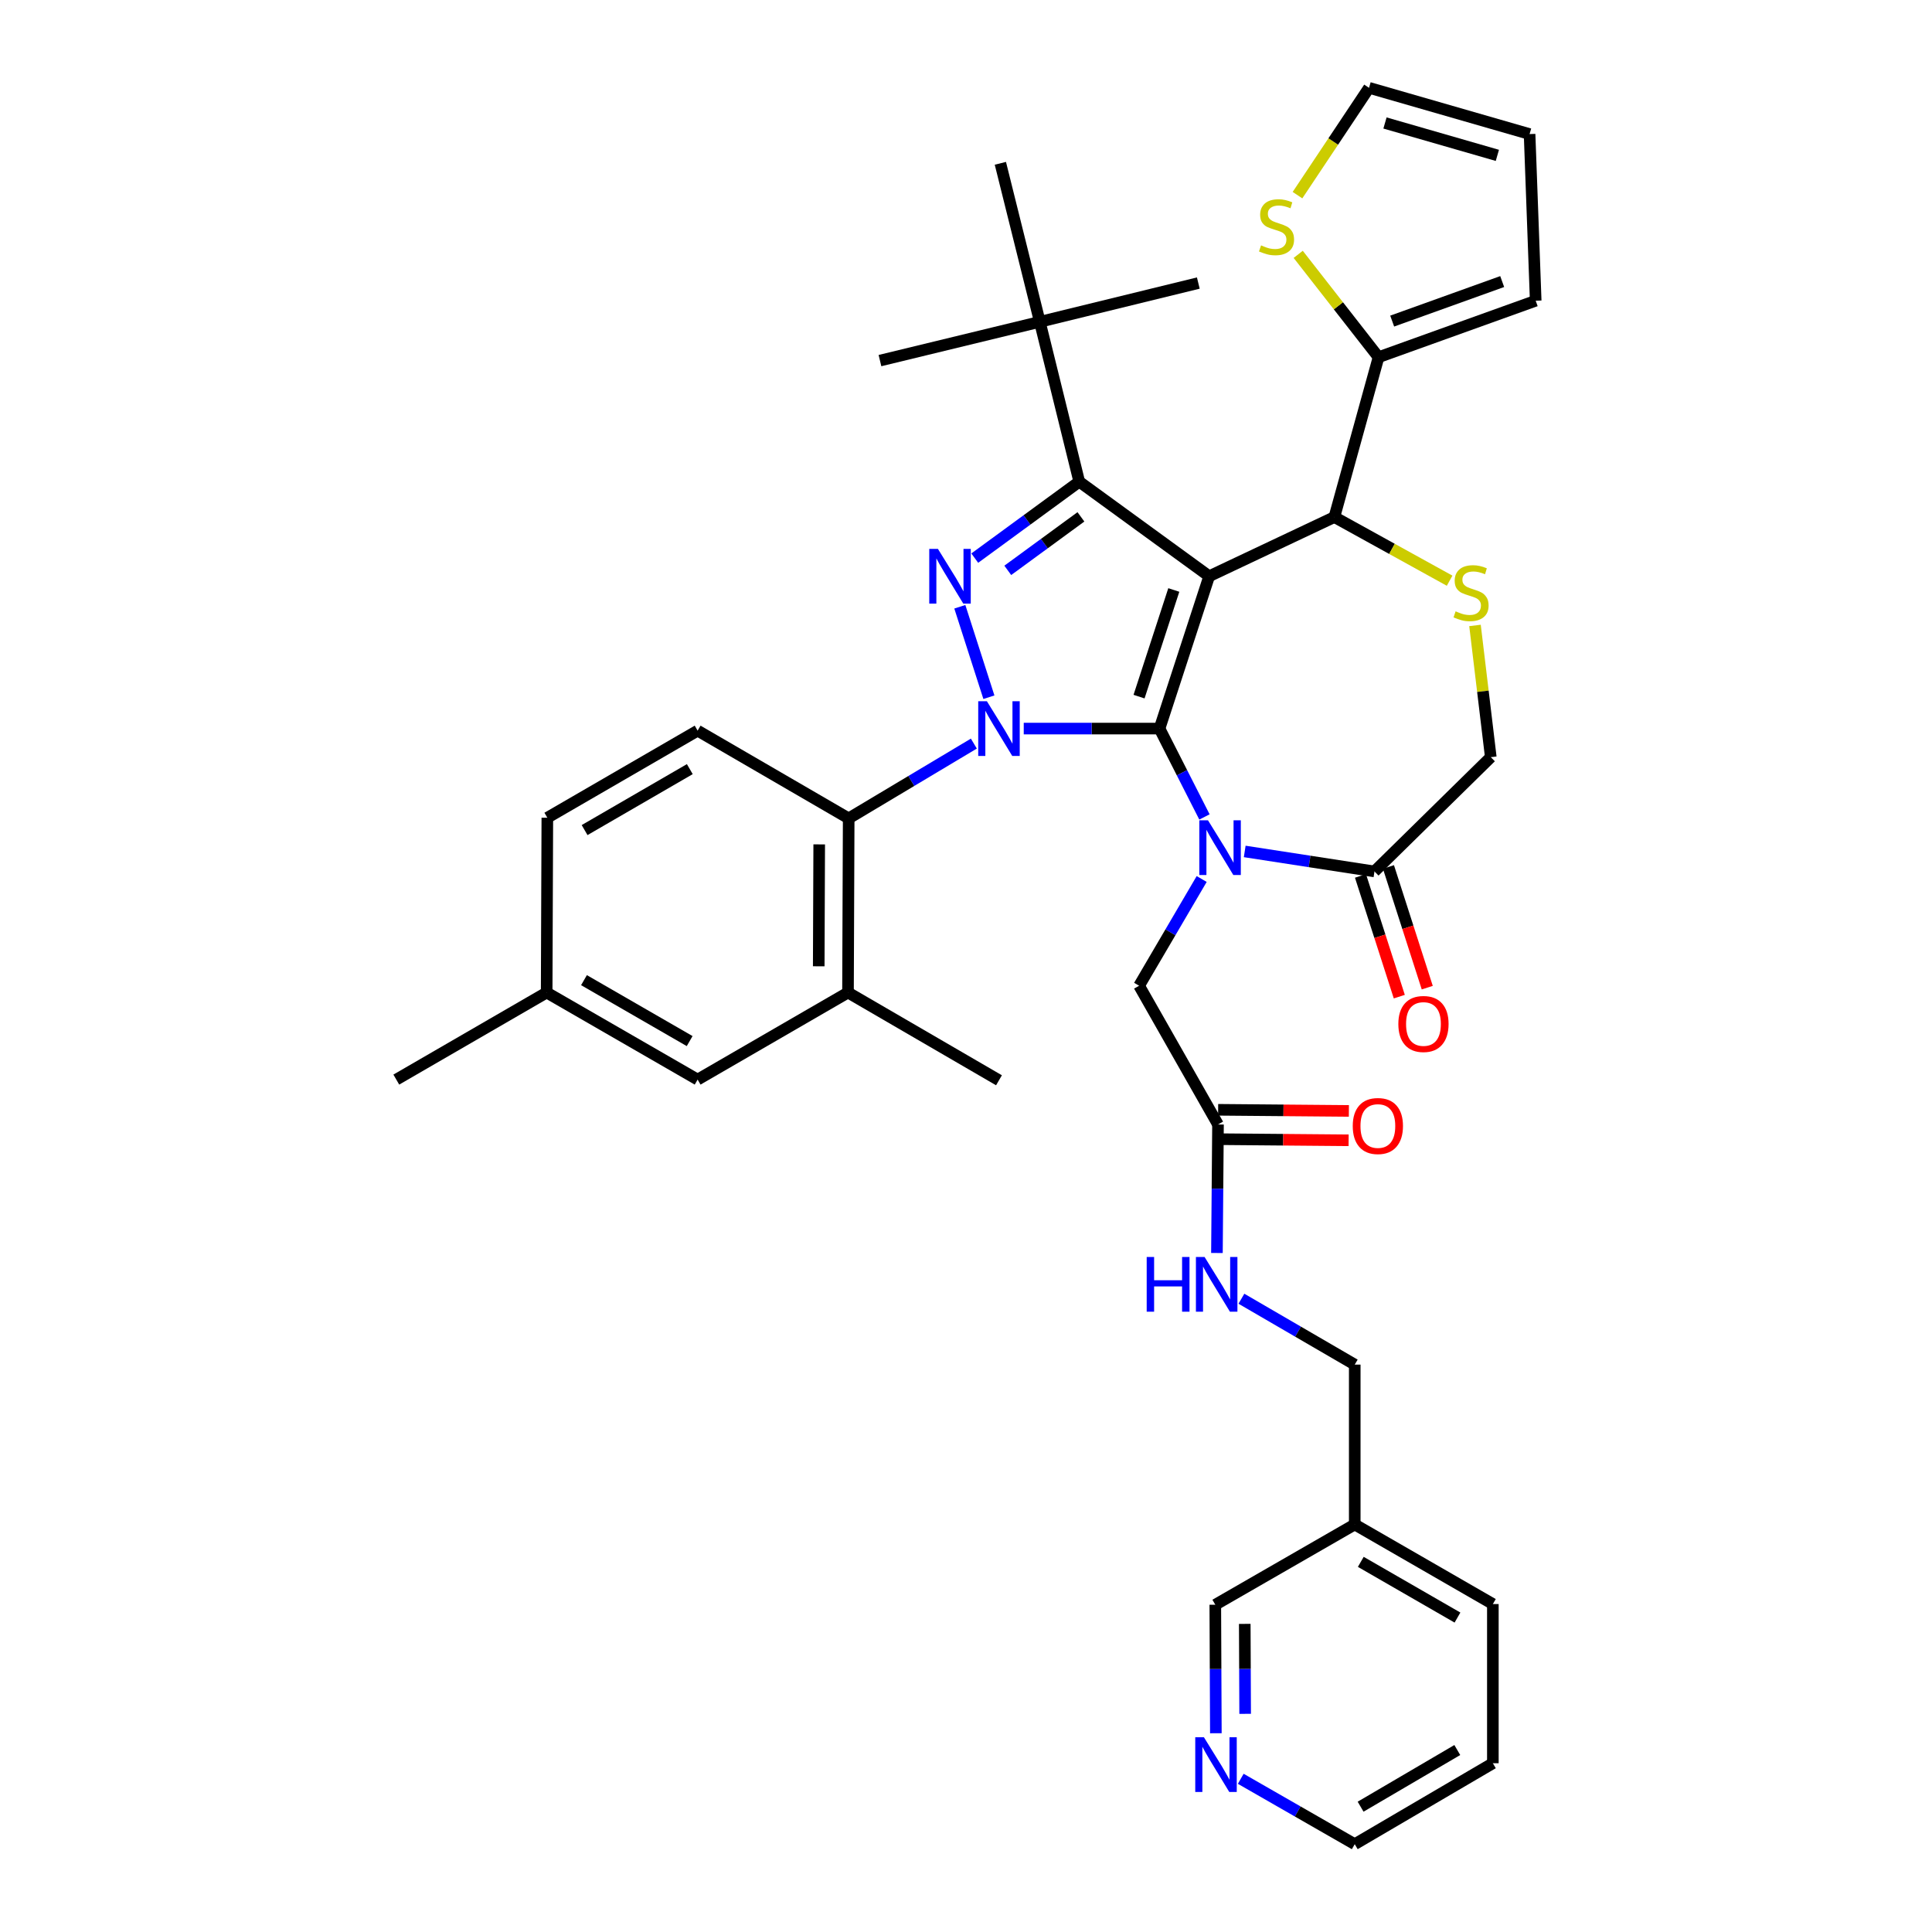<?xml version='1.0' encoding='iso-8859-1'?>
<svg version='1.1' baseProfile='full'
              xmlns='http://www.w3.org/2000/svg'
                      xmlns:rdkit='http://www.rdkit.org/xml'
                      xmlns:xlink='http://www.w3.org/1999/xlink'
                  xml:space='preserve'
width='1000px' height='1000px' viewBox='0 0 1000 1000'>
<!-- END OF HEADER -->
<rect style='opacity:1.0;fill:#FFFFFF;stroke:none' width='1000' height='1000' x='0' y='0'> </rect>
<path class='bond-0' d='M 600.166,377.113 L 625.869,298.257' style='fill:none;fill-rule:evenodd;stroke:#000000;stroke-width:6px;stroke-linecap:butt;stroke-linejoin:miter;stroke-opacity:1' />
<path class='bond-0' d='M 589.567,360.573 L 607.558,305.374' style='fill:none;fill-rule:evenodd;stroke:#000000;stroke-width:6px;stroke-linecap:butt;stroke-linejoin:miter;stroke-opacity:1' />
<path class='bond-1' d='M 600.166,377.113 L 565.027,377.113' style='fill:none;fill-rule:evenodd;stroke:#000000;stroke-width:6px;stroke-linecap:butt;stroke-linejoin:miter;stroke-opacity:1' />
<path class='bond-1' d='M 565.027,377.113 L 529.888,377.113' style='fill:none;fill-rule:evenodd;stroke:#0000FF;stroke-width:6px;stroke-linecap:butt;stroke-linejoin:miter;stroke-opacity:1' />
<path class='bond-2' d='M 600.166,377.113 L 611.795,399.981' style='fill:none;fill-rule:evenodd;stroke:#000000;stroke-width:6px;stroke-linecap:butt;stroke-linejoin:miter;stroke-opacity:1' />
<path class='bond-2' d='M 611.795,399.981 L 623.424,422.85' style='fill:none;fill-rule:evenodd;stroke:#0000FF;stroke-width:6px;stroke-linecap:butt;stroke-linejoin:miter;stroke-opacity:1' />
<path class='bond-4' d='M 625.869,298.257 L 558.618,249.318' style='fill:none;fill-rule:evenodd;stroke:#000000;stroke-width:6px;stroke-linecap:butt;stroke-linejoin:miter;stroke-opacity:1' />
<path class='bond-5' d='M 625.869,298.257 L 690.67,267.63' style='fill:none;fill-rule:evenodd;stroke:#000000;stroke-width:6px;stroke-linecap:butt;stroke-linejoin:miter;stroke-opacity:1' />
<path class='bond-3' d='M 511.853,360.882 L 496.803,314.061' style='fill:none;fill-rule:evenodd;stroke:#0000FF;stroke-width:6px;stroke-linecap:butt;stroke-linejoin:miter;stroke-opacity:1' />
<path class='bond-6' d='M 504.065,384.883 L 471.672,404.238' style='fill:none;fill-rule:evenodd;stroke:#0000FF;stroke-width:6px;stroke-linecap:butt;stroke-linejoin:miter;stroke-opacity:1' />
<path class='bond-6' d='M 471.672,404.238 L 439.279,423.593' style='fill:none;fill-rule:evenodd;stroke:#000000;stroke-width:6px;stroke-linecap:butt;stroke-linejoin:miter;stroke-opacity:1' />
<path class='bond-7' d='M 644.264,440.704 L 677.844,445.879' style='fill:none;fill-rule:evenodd;stroke:#0000FF;stroke-width:6px;stroke-linecap:butt;stroke-linejoin:miter;stroke-opacity:1' />
<path class='bond-7' d='M 677.844,445.879 L 711.423,451.053' style='fill:none;fill-rule:evenodd;stroke:#000000;stroke-width:6px;stroke-linecap:butt;stroke-linejoin:miter;stroke-opacity:1' />
<path class='bond-10' d='M 621.987,454.969 L 605.793,482.59' style='fill:none;fill-rule:evenodd;stroke:#0000FF;stroke-width:6px;stroke-linecap:butt;stroke-linejoin:miter;stroke-opacity:1' />
<path class='bond-10' d='M 605.793,482.59 L 589.6,510.212' style='fill:none;fill-rule:evenodd;stroke:#000000;stroke-width:6px;stroke-linecap:butt;stroke-linejoin:miter;stroke-opacity:1' />
<path class='bond-38' d='M 504.535,288.884 L 531.576,269.101' style='fill:none;fill-rule:evenodd;stroke:#0000FF;stroke-width:6px;stroke-linecap:butt;stroke-linejoin:miter;stroke-opacity:1' />
<path class='bond-38' d='M 531.576,269.101 L 558.618,249.318' style='fill:none;fill-rule:evenodd;stroke:#000000;stroke-width:6px;stroke-linecap:butt;stroke-linejoin:miter;stroke-opacity:1' />
<path class='bond-38' d='M 521.624,295.219 L 540.553,281.371' style='fill:none;fill-rule:evenodd;stroke:#0000FF;stroke-width:6px;stroke-linecap:butt;stroke-linejoin:miter;stroke-opacity:1' />
<path class='bond-38' d='M 540.553,281.371 L 559.483,267.523' style='fill:none;fill-rule:evenodd;stroke:#000000;stroke-width:6px;stroke-linecap:butt;stroke-linejoin:miter;stroke-opacity:1' />
<path class='bond-12' d='M 558.618,249.318 L 538.212,166.577' style='fill:none;fill-rule:evenodd;stroke:#000000;stroke-width:6px;stroke-linecap:butt;stroke-linejoin:miter;stroke-opacity:1' />
<path class='bond-8' d='M 690.67,267.63 L 720.494,284.101' style='fill:none;fill-rule:evenodd;stroke:#000000;stroke-width:6px;stroke-linecap:butt;stroke-linejoin:miter;stroke-opacity:1' />
<path class='bond-8' d='M 720.494,284.101 L 750.317,300.572' style='fill:none;fill-rule:evenodd;stroke:#CCCC00;stroke-width:6px;stroke-linecap:butt;stroke-linejoin:miter;stroke-opacity:1' />
<path class='bond-9' d='M 690.67,267.63 L 713.535,184.888' style='fill:none;fill-rule:evenodd;stroke:#000000;stroke-width:6px;stroke-linecap:butt;stroke-linejoin:miter;stroke-opacity:1' />
<path class='bond-11' d='M 439.279,423.593 L 438.924,513.734' style='fill:none;fill-rule:evenodd;stroke:#000000;stroke-width:6px;stroke-linecap:butt;stroke-linejoin:miter;stroke-opacity:1' />
<path class='bond-11' d='M 424.022,437.055 L 423.773,500.153' style='fill:none;fill-rule:evenodd;stroke:#000000;stroke-width:6px;stroke-linecap:butt;stroke-linejoin:miter;stroke-opacity:1' />
<path class='bond-16' d='M 439.279,423.593 L 361.09,378.185' style='fill:none;fill-rule:evenodd;stroke:#000000;stroke-width:6px;stroke-linecap:butt;stroke-linejoin:miter;stroke-opacity:1' />
<path class='bond-15' d='M 711.423,451.053 L 771.629,391.902' style='fill:none;fill-rule:evenodd;stroke:#000000;stroke-width:6px;stroke-linecap:butt;stroke-linejoin:miter;stroke-opacity:1' />
<path class='bond-19' d='M 704.186,453.379 L 714.229,484.62' style='fill:none;fill-rule:evenodd;stroke:#000000;stroke-width:6px;stroke-linecap:butt;stroke-linejoin:miter;stroke-opacity:1' />
<path class='bond-19' d='M 714.229,484.62 L 724.273,515.861' style='fill:none;fill-rule:evenodd;stroke:#FF0000;stroke-width:6px;stroke-linecap:butt;stroke-linejoin:miter;stroke-opacity:1' />
<path class='bond-19' d='M 718.66,448.726 L 728.703,479.967' style='fill:none;fill-rule:evenodd;stroke:#000000;stroke-width:6px;stroke-linecap:butt;stroke-linejoin:miter;stroke-opacity:1' />
<path class='bond-19' d='M 728.703,479.967 L 738.747,511.208' style='fill:none;fill-rule:evenodd;stroke:#FF0000;stroke-width:6px;stroke-linecap:butt;stroke-linejoin:miter;stroke-opacity:1' />
<path class='bond-39' d='M 763.458,323.728 L 767.544,357.815' style='fill:none;fill-rule:evenodd;stroke:#CCCC00;stroke-width:6px;stroke-linecap:butt;stroke-linejoin:miter;stroke-opacity:1' />
<path class='bond-39' d='M 767.544,357.815 L 771.629,391.902' style='fill:none;fill-rule:evenodd;stroke:#000000;stroke-width:6px;stroke-linecap:butt;stroke-linejoin:miter;stroke-opacity:1' />
<path class='bond-13' d='M 713.535,184.888 L 692.743,158.271' style='fill:none;fill-rule:evenodd;stroke:#000000;stroke-width:6px;stroke-linecap:butt;stroke-linejoin:miter;stroke-opacity:1' />
<path class='bond-13' d='M 692.743,158.271 L 671.952,131.653' style='fill:none;fill-rule:evenodd;stroke:#CCCC00;stroke-width:6px;stroke-linecap:butt;stroke-linejoin:miter;stroke-opacity:1' />
<path class='bond-18' d='M 713.535,184.888 L 794.874,155.655' style='fill:none;fill-rule:evenodd;stroke:#000000;stroke-width:6px;stroke-linecap:butt;stroke-linejoin:miter;stroke-opacity:1' />
<path class='bond-18' d='M 720.593,166.196 L 777.531,145.733' style='fill:none;fill-rule:evenodd;stroke:#000000;stroke-width:6px;stroke-linecap:butt;stroke-linejoin:miter;stroke-opacity:1' />
<path class='bond-14' d='M 589.6,510.212 L 630.438,582.032' style='fill:none;fill-rule:evenodd;stroke:#000000;stroke-width:6px;stroke-linecap:butt;stroke-linejoin:miter;stroke-opacity:1' />
<path class='bond-20' d='M 438.924,513.734 L 361.09,558.796' style='fill:none;fill-rule:evenodd;stroke:#000000;stroke-width:6px;stroke-linecap:butt;stroke-linejoin:miter;stroke-opacity:1' />
<path class='bond-30' d='M 438.924,513.734 L 517.07,559.15' style='fill:none;fill-rule:evenodd;stroke:#000000;stroke-width:6px;stroke-linecap:butt;stroke-linejoin:miter;stroke-opacity:1' />
<path class='bond-31' d='M 538.212,166.577 L 455.47,186.645' style='fill:none;fill-rule:evenodd;stroke:#000000;stroke-width:6px;stroke-linecap:butt;stroke-linejoin:miter;stroke-opacity:1' />
<path class='bond-32' d='M 538.212,166.577 L 620.244,146.508' style='fill:none;fill-rule:evenodd;stroke:#000000;stroke-width:6px;stroke-linecap:butt;stroke-linejoin:miter;stroke-opacity:1' />
<path class='bond-33' d='M 538.212,166.577 L 517.788,84.528' style='fill:none;fill-rule:evenodd;stroke:#000000;stroke-width:6px;stroke-linecap:butt;stroke-linejoin:miter;stroke-opacity:1' />
<path class='bond-21' d='M 671.579,101.005 L 690.095,73.23' style='fill:none;fill-rule:evenodd;stroke:#CCCC00;stroke-width:6px;stroke-linecap:butt;stroke-linejoin:miter;stroke-opacity:1' />
<path class='bond-21' d='M 690.095,73.23 L 708.61,45.455' style='fill:none;fill-rule:evenodd;stroke:#000000;stroke-width:6px;stroke-linecap:butt;stroke-linejoin:miter;stroke-opacity:1' />
<path class='bond-17' d='M 630.438,582.032 L 630.16,615.288' style='fill:none;fill-rule:evenodd;stroke:#000000;stroke-width:6px;stroke-linecap:butt;stroke-linejoin:miter;stroke-opacity:1' />
<path class='bond-17' d='M 630.16,615.288 L 629.882,648.545' style='fill:none;fill-rule:evenodd;stroke:#0000FF;stroke-width:6px;stroke-linecap:butt;stroke-linejoin:miter;stroke-opacity:1' />
<path class='bond-24' d='M 630.373,589.633 L 664.21,589.924' style='fill:none;fill-rule:evenodd;stroke:#000000;stroke-width:6px;stroke-linecap:butt;stroke-linejoin:miter;stroke-opacity:1' />
<path class='bond-24' d='M 664.21,589.924 L 698.046,590.214' style='fill:none;fill-rule:evenodd;stroke:#FF0000;stroke-width:6px;stroke-linecap:butt;stroke-linejoin:miter;stroke-opacity:1' />
<path class='bond-24' d='M 630.504,574.43 L 664.34,574.721' style='fill:none;fill-rule:evenodd;stroke:#000000;stroke-width:6px;stroke-linecap:butt;stroke-linejoin:miter;stroke-opacity:1' />
<path class='bond-24' d='M 664.34,574.721 L 698.176,575.011' style='fill:none;fill-rule:evenodd;stroke:#FF0000;stroke-width:6px;stroke-linecap:butt;stroke-linejoin:miter;stroke-opacity:1' />
<path class='bond-27' d='M 361.09,378.185 L 283.298,423.256' style='fill:none;fill-rule:evenodd;stroke:#000000;stroke-width:6px;stroke-linecap:butt;stroke-linejoin:miter;stroke-opacity:1' />
<path class='bond-27' d='M 357.043,398.101 L 302.588,429.65' style='fill:none;fill-rule:evenodd;stroke:#000000;stroke-width:6px;stroke-linecap:butt;stroke-linejoin:miter;stroke-opacity:1' />
<path class='bond-26' d='M 642.552,672.219 L 671.882,689.27' style='fill:none;fill-rule:evenodd;stroke:#0000FF;stroke-width:6px;stroke-linecap:butt;stroke-linejoin:miter;stroke-opacity:1' />
<path class='bond-26' d='M 671.882,689.27 L 701.211,706.321' style='fill:none;fill-rule:evenodd;stroke:#000000;stroke-width:6px;stroke-linecap:butt;stroke-linejoin:miter;stroke-opacity:1' />
<path class='bond-23' d='M 794.874,155.655 L 791.706,69.4' style='fill:none;fill-rule:evenodd;stroke:#000000;stroke-width:6px;stroke-linecap:butt;stroke-linejoin:miter;stroke-opacity:1' />
<path class='bond-41' d='M 361.09,558.796 L 282.952,513.734' style='fill:none;fill-rule:evenodd;stroke:#000000;stroke-width:6px;stroke-linecap:butt;stroke-linejoin:miter;stroke-opacity:1' />
<path class='bond-41' d='M 356.964,538.866 L 302.268,507.323' style='fill:none;fill-rule:evenodd;stroke:#000000;stroke-width:6px;stroke-linecap:butt;stroke-linejoin:miter;stroke-opacity:1' />
<path class='bond-40' d='M 708.61,45.455 L 791.706,69.4' style='fill:none;fill-rule:evenodd;stroke:#000000;stroke-width:6px;stroke-linecap:butt;stroke-linejoin:miter;stroke-opacity:1' />
<path class='bond-40' d='M 716.865,63.656 L 775.032,80.418' style='fill:none;fill-rule:evenodd;stroke:#000000;stroke-width:6px;stroke-linecap:butt;stroke-linejoin:miter;stroke-opacity:1' />
<path class='bond-22' d='M 629.328,897.124 L 629.182,863.867' style='fill:none;fill-rule:evenodd;stroke:#0000FF;stroke-width:6px;stroke-linecap:butt;stroke-linejoin:miter;stroke-opacity:1' />
<path class='bond-22' d='M 629.182,863.867 L 629.036,830.611' style='fill:none;fill-rule:evenodd;stroke:#000000;stroke-width:6px;stroke-linecap:butt;stroke-linejoin:miter;stroke-opacity:1' />
<path class='bond-22' d='M 644.488,887.08 L 644.386,863.8' style='fill:none;fill-rule:evenodd;stroke:#0000FF;stroke-width:6px;stroke-linecap:butt;stroke-linejoin:miter;stroke-opacity:1' />
<path class='bond-22' d='M 644.386,863.8 L 644.284,840.521' style='fill:none;fill-rule:evenodd;stroke:#000000;stroke-width:6px;stroke-linecap:butt;stroke-linejoin:miter;stroke-opacity:1' />
<path class='bond-42' d='M 642.209,920.7 L 671.71,937.623' style='fill:none;fill-rule:evenodd;stroke:#0000FF;stroke-width:6px;stroke-linecap:butt;stroke-linejoin:miter;stroke-opacity:1' />
<path class='bond-42' d='M 671.71,937.623 L 701.211,954.545' style='fill:none;fill-rule:evenodd;stroke:#000000;stroke-width:6px;stroke-linecap:butt;stroke-linejoin:miter;stroke-opacity:1' />
<path class='bond-25' d='M 701.211,789.063 L 701.211,706.321' style='fill:none;fill-rule:evenodd;stroke:#000000;stroke-width:6px;stroke-linecap:butt;stroke-linejoin:miter;stroke-opacity:1' />
<path class='bond-29' d='M 701.211,789.063 L 629.036,830.611' style='fill:none;fill-rule:evenodd;stroke:#000000;stroke-width:6px;stroke-linecap:butt;stroke-linejoin:miter;stroke-opacity:1' />
<path class='bond-35' d='M 701.211,789.063 L 772.702,830.256' style='fill:none;fill-rule:evenodd;stroke:#000000;stroke-width:6px;stroke-linecap:butt;stroke-linejoin:miter;stroke-opacity:1' />
<path class='bond-35' d='M 704.344,808.415 L 754.388,837.25' style='fill:none;fill-rule:evenodd;stroke:#000000;stroke-width:6px;stroke-linecap:butt;stroke-linejoin:miter;stroke-opacity:1' />
<path class='bond-28' d='M 283.298,423.256 L 282.952,513.734' style='fill:none;fill-rule:evenodd;stroke:#000000;stroke-width:6px;stroke-linecap:butt;stroke-linejoin:miter;stroke-opacity:1' />
<path class='bond-36' d='M 282.952,513.734 L 205.126,558.796' style='fill:none;fill-rule:evenodd;stroke:#000000;stroke-width:6px;stroke-linecap:butt;stroke-linejoin:miter;stroke-opacity:1' />
<path class='bond-34' d='M 701.211,954.545 L 772.702,912.643' style='fill:none;fill-rule:evenodd;stroke:#000000;stroke-width:6px;stroke-linecap:butt;stroke-linejoin:miter;stroke-opacity:1' />
<path class='bond-34' d='M 704.247,935.143 L 754.29,905.812' style='fill:none;fill-rule:evenodd;stroke:#000000;stroke-width:6px;stroke-linecap:butt;stroke-linejoin:miter;stroke-opacity:1' />
<path class='bond-37' d='M 772.702,830.256 L 772.702,912.643' style='fill:none;fill-rule:evenodd;stroke:#000000;stroke-width:6px;stroke-linecap:butt;stroke-linejoin:miter;stroke-opacity:1' />
<path  class='atom-2' d='M 510.81 362.953
L 520.09 377.953
Q 521.01 379.433, 522.49 382.113
Q 523.97 384.793, 524.05 384.953
L 524.05 362.953
L 527.81 362.953
L 527.81 391.273
L 523.93 391.273
L 513.97 374.873
Q 512.81 372.953, 511.57 370.753
Q 510.37 368.553, 510.01 367.873
L 510.01 391.273
L 506.33 391.273
L 506.33 362.953
L 510.81 362.953
' fill='#0000FF'/>
<path  class='atom-3' d='M 625.243 424.578
L 634.523 439.578
Q 635.443 441.058, 636.923 443.738
Q 638.403 446.418, 638.483 446.578
L 638.483 424.578
L 642.243 424.578
L 642.243 452.898
L 638.363 452.898
L 628.403 436.498
Q 627.243 434.578, 626.003 432.378
Q 624.803 430.178, 624.443 429.498
L 624.443 452.898
L 620.763 452.898
L 620.763 424.578
L 625.243 424.578
' fill='#0000FF'/>
<path  class='atom-4' d='M 485.462 284.097
L 494.742 299.097
Q 495.662 300.577, 497.142 303.257
Q 498.622 305.937, 498.702 306.097
L 498.702 284.097
L 502.462 284.097
L 502.462 312.417
L 498.582 312.417
L 488.622 296.017
Q 487.462 294.097, 486.222 291.897
Q 485.022 289.697, 484.662 289.017
L 484.662 312.417
L 480.982 312.417
L 480.982 284.097
L 485.462 284.097
' fill='#0000FF'/>
<path  class='atom-9' d='M 753.417 316.423
Q 753.737 316.543, 755.057 317.103
Q 756.377 317.663, 757.817 318.023
Q 759.297 318.343, 760.737 318.343
Q 763.417 318.343, 764.977 317.063
Q 766.537 315.743, 766.537 313.463
Q 766.537 311.903, 765.737 310.943
Q 764.977 309.983, 763.777 309.463
Q 762.577 308.943, 760.577 308.343
Q 758.057 307.583, 756.537 306.863
Q 755.057 306.143, 753.977 304.623
Q 752.937 303.103, 752.937 300.543
Q 752.937 296.983, 755.337 294.783
Q 757.777 292.583, 762.577 292.583
Q 765.857 292.583, 769.577 294.143
L 768.657 297.223
Q 765.257 295.823, 762.697 295.823
Q 759.937 295.823, 758.417 296.983
Q 756.897 298.103, 756.937 300.063
Q 756.937 301.583, 757.697 302.503
Q 758.497 303.423, 759.617 303.943
Q 760.777 304.463, 762.697 305.063
Q 765.257 305.863, 766.777 306.663
Q 768.297 307.463, 769.377 309.103
Q 770.497 310.703, 770.497 313.463
Q 770.497 317.383, 767.857 319.503
Q 765.257 321.583, 760.897 321.583
Q 758.377 321.583, 756.457 321.023
Q 754.577 320.503, 752.337 319.583
L 753.417 316.423
' fill='#CCCC00'/>
<path  class='atom-14' d='M 652.727 127.003
Q 653.047 127.123, 654.367 127.683
Q 655.687 128.243, 657.127 128.603
Q 658.607 128.923, 660.047 128.923
Q 662.727 128.923, 664.287 127.643
Q 665.847 126.323, 665.847 124.043
Q 665.847 122.483, 665.047 121.523
Q 664.287 120.563, 663.087 120.043
Q 661.887 119.523, 659.887 118.923
Q 657.367 118.163, 655.847 117.443
Q 654.367 116.723, 653.287 115.203
Q 652.247 113.683, 652.247 111.123
Q 652.247 107.563, 654.647 105.363
Q 657.087 103.163, 661.887 103.163
Q 665.167 103.163, 668.887 104.723
L 667.967 107.803
Q 664.567 106.403, 662.007 106.403
Q 659.247 106.403, 657.727 107.563
Q 656.207 108.683, 656.247 110.643
Q 656.247 112.163, 657.007 113.083
Q 657.807 114.003, 658.927 114.523
Q 660.087 115.043, 662.007 115.643
Q 664.567 116.443, 666.087 117.243
Q 667.607 118.043, 668.687 119.683
Q 669.807 121.283, 669.807 124.043
Q 669.807 127.963, 667.167 130.083
Q 664.567 132.163, 660.207 132.163
Q 657.687 132.163, 655.767 131.603
Q 653.887 131.083, 651.647 130.163
L 652.727 127.003
' fill='#CCCC00'/>
<path  class='atom-18' d='M 593.526 650.613
L 597.366 650.613
L 597.366 662.653
L 611.846 662.653
L 611.846 650.613
L 615.686 650.613
L 615.686 678.933
L 611.846 678.933
L 611.846 665.853
L 597.366 665.853
L 597.366 678.933
L 593.526 678.933
L 593.526 650.613
' fill='#0000FF'/>
<path  class='atom-18' d='M 623.486 650.613
L 632.766 665.613
Q 633.686 667.093, 635.166 669.773
Q 636.646 672.453, 636.726 672.613
L 636.726 650.613
L 640.486 650.613
L 640.486 678.933
L 636.606 678.933
L 626.646 662.533
Q 625.486 660.613, 624.246 658.413
Q 623.046 656.213, 622.686 655.533
L 622.686 678.933
L 619.006 678.933
L 619.006 650.613
L 623.486 650.613
' fill='#0000FF'/>
<path  class='atom-20' d='M 723.779 530.006
Q 723.779 523.206, 727.139 519.406
Q 730.499 515.606, 736.779 515.606
Q 743.059 515.606, 746.419 519.406
Q 749.779 523.206, 749.779 530.006
Q 749.779 536.886, 746.379 540.806
Q 742.979 544.686, 736.779 544.686
Q 730.539 544.686, 727.139 540.806
Q 723.779 536.926, 723.779 530.006
M 736.779 541.486
Q 741.099 541.486, 743.419 538.606
Q 745.779 535.686, 745.779 530.006
Q 745.779 524.446, 743.419 521.646
Q 741.099 518.806, 736.779 518.806
Q 732.459 518.806, 730.099 521.606
Q 727.779 524.406, 727.779 530.006
Q 727.779 535.726, 730.099 538.606
Q 732.459 541.486, 736.779 541.486
' fill='#FF0000'/>
<path  class='atom-23' d='M 623.14 899.192
L 632.42 914.192
Q 633.34 915.672, 634.82 918.352
Q 636.3 921.032, 636.38 921.192
L 636.38 899.192
L 640.14 899.192
L 640.14 927.512
L 636.26 927.512
L 626.3 911.112
Q 625.14 909.192, 623.9 906.992
Q 622.7 904.792, 622.34 904.112
L 622.34 927.512
L 618.66 927.512
L 618.66 899.192
L 623.14 899.192
' fill='#0000FF'/>
<path  class='atom-25' d='M 700.18 582.821
Q 700.18 576.021, 703.54 572.221
Q 706.9 568.421, 713.18 568.421
Q 719.46 568.421, 722.82 572.221
Q 726.18 576.021, 726.18 582.821
Q 726.18 589.701, 722.78 593.621
Q 719.38 597.501, 713.18 597.501
Q 706.94 597.501, 703.54 593.621
Q 700.18 589.741, 700.18 582.821
M 713.18 594.301
Q 717.5 594.301, 719.82 591.421
Q 722.18 588.501, 722.18 582.821
Q 722.18 577.261, 719.82 574.461
Q 717.5 571.621, 713.18 571.621
Q 708.86 571.621, 706.5 574.421
Q 704.18 577.221, 704.18 582.821
Q 704.18 588.541, 706.5 591.421
Q 708.86 594.301, 713.18 594.301
' fill='#FF0000'/>
</svg>
